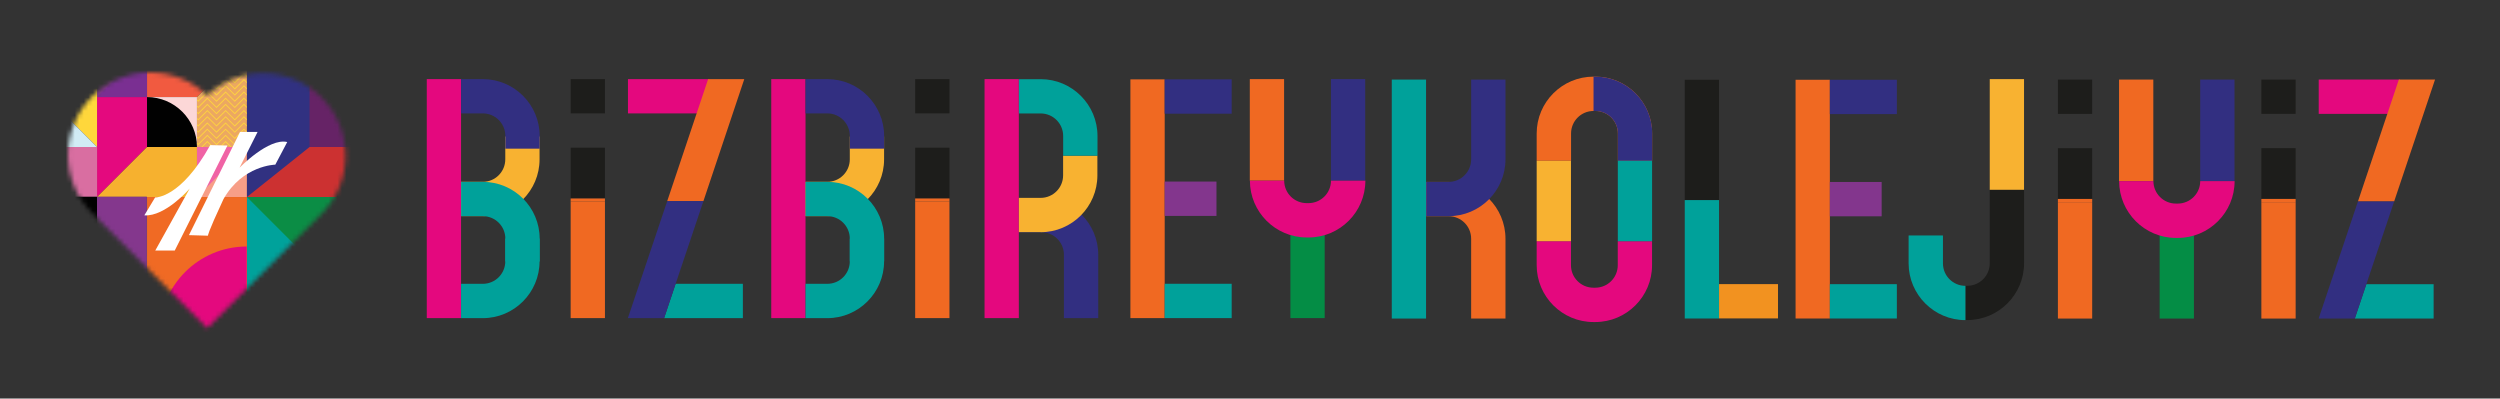 <svg width="552" height="88" viewBox="0 0 552 88" fill="none" xmlns="http://www.w3.org/2000/svg">
<rect x="0" y="0" width="552" height="88" fill="#333333" stroke="none"/>
<path d="M101.802 17.468H94.232V70.237H101.802V17.468Z" fill="#E4087E"/>
<path d="M106.605 47.716H101.801V40.146H106.605C109.348 40.146 111.566 37.916 111.566 35.184V30.145H119.135V35.184C119.135 42.097 113.506 47.727 106.594 47.727L106.605 47.716Z" fill="#F8B231"/>
<path d="M106.605 70.237H101.801V62.667H106.605C109.348 62.667 111.566 60.437 111.566 57.705V52.666H119.135V57.705C119.135 64.618 113.506 70.248 106.594 70.248L106.605 70.237Z" fill="#00A19A"/>
<path d="M119.147 32.832H111.578V30C111.578 27.257 109.348 25.038 106.617 25.038H101.812V17.468H106.617C113.528 17.468 119.158 23.099 119.158 30.011V32.843L119.147 32.832Z" fill="#322F81"/>
<path d="M119.147 57.728H111.578V52.688C111.578 49.946 109.348 47.727 106.617 47.727H101.812V40.157H106.617C113.528 40.157 119.158 45.787 119.158 52.7V57.739L119.147 57.728Z" fill="#00A19A"/>
<path d="M138.654 17.468V25.038H154.082L156.624 17.468H138.654Z" fill="#E4087E"/>
<path d="M164.337 17.468H156.356L147.326 44.393H155.319L164.337 17.468Z" fill="#F06922"/>
<path d="M164.027 70.237V62.656H149.178L146.637 70.237H164.027Z" fill="#00A19A"/>
<path d="M155.32 44.394H147.327L138.654 70.181V70.237H146.636L155.32 44.394Z" fill="#322F81"/>
<path d="M133.571 17.468H126.002V25.038H133.571V17.468Z" fill="#1D1D1B"/>
<path d="M133.571 32.609H126.002V43.825H133.571V32.609Z" fill="#1D1D1B"/>
<path d="M133.571 44.538H126.002V70.237H133.571V44.538Z" fill="#F06922"/>
<path d="M133.571 43.825H126.002V44.538H133.571V43.825Z" fill="#F06922"/>
<path d="M332.398 70.326H324.829V52.7C324.829 49.957 322.599 47.738 319.868 47.738H314.896V40.168H319.868C326.78 40.168 332.409 45.798 332.409 52.711V70.338L332.398 70.326Z" fill="#F06922"/>
<path d="M332.398 17.569H324.829V35.196C324.829 37.938 322.599 40.157 319.868 40.157H314.896V47.727H319.868C326.78 47.727 332.409 42.097 332.409 35.184V17.558L332.398 17.569Z" fill="#322F81"/>
<path d="M314.874 17.569H307.305V70.338H314.874V17.569Z" fill="#00A19A"/>
<path d="M346.868 35.508H339.299V29.465C339.299 22.552 344.928 16.922 351.84 16.922H352.252C359.164 16.922 364.793 22.552 364.793 29.465V35.508H357.224V29.465C357.224 26.722 354.994 24.503 352.263 24.503H351.851C349.109 24.503 346.89 26.733 346.89 29.465V35.508H346.868Z" fill="#F06922"/>
<path d="M364.794 35.508H357.225V29.465C357.225 26.722 354.995 24.503 352.264 24.503H351.852V16.933H352.264C359.175 16.933 364.805 22.563 364.805 29.476V35.519L364.794 35.508Z" fill="#322F81"/>
<path d="M352.252 71.107H351.84C344.928 71.107 339.299 65.476 339.299 58.564V53.257H346.868V58.564C346.868 61.306 349.097 63.525 351.829 63.525H352.241C354.983 63.525 357.202 61.295 357.202 58.564V53.257H364.771V58.564C364.771 65.476 359.141 71.107 352.23 71.107H352.252Z" fill="#E4087E"/>
<path d="M346.868 35.507H339.299V53.257H346.868V35.507Z" fill="#F8B231"/>
<path d="M364.782 35.507H357.213V53.257H364.782V35.507Z" fill="#00A19A"/>
<path d="M392.583 62.734H379.562V70.304H392.583V62.734Z" fill="#F29220"/>
<path d="M379.563 17.613H371.994V44.17H379.563V17.613Z" fill="#1D1D1B"/>
<path d="M379.563 44.182H371.994V70.326H379.563V44.182Z" fill="#00A19A"/>
<path d="M404.032 17.613H396.463V70.326H404.032V17.613Z" fill="#F06922"/>
<path d="M418.824 17.613H404.031V25.195H418.824V17.613Z" fill="#322F81"/>
<path d="M418.824 62.745H404.031V70.326H418.824V62.745Z" fill="#00A19A"/>
<path d="M415.469 40.179H404.031V47.761H415.469V40.179Z" fill="#83368D"/>
<path d="M446.905 17.468H439.336V41.929H446.905V17.468Z" fill="#F8B231"/>
<path d="M446.905 41.93H439.336V58.14C439.336 60.883 437.106 63.102 434.375 63.102H433.963V70.672H434.375C441.287 70.672 446.916 65.042 446.916 58.129V41.919L446.905 41.93Z" fill="#1D1D1B"/>
<path d="M428.991 51.997H421.422V58.14C421.422 65.053 427.051 70.683 433.963 70.683V63.113C431.22 63.113 429.002 60.883 429.002 58.151V52.008L428.991 51.997Z" fill="#00A19A"/>
<path d="M484.417 47.738H476.848V70.337H484.417V47.738Z" fill="#048D45"/>
<path d="M493.38 17.568H485.811V39.989H493.38V17.568Z" fill="#322F81"/>
<path d="M475.454 17.568H467.885V39.989H475.454V17.568Z" fill="#F06922"/>
<path d="M493.378 39.989H485.809C485.809 42.732 483.58 44.951 480.848 44.951H480.436C477.694 44.951 475.475 42.721 475.475 39.989H467.906C467.906 46.902 473.536 52.532 480.447 52.532H480.86C487.771 52.532 493.401 46.902 493.401 39.989H493.378Z" fill="#E4087E"/>
<path d="M511.973 17.568V25.139H527.39L529.931 17.568H511.973Z" fill="#E4087E"/>
<path d="M537.657 17.568H529.664L520.635 44.482H528.627L537.657 17.568Z" fill="#F06922"/>
<path d="M537.345 70.326V62.756H522.485L519.943 70.326H537.345Z" fill="#00A19A"/>
<path d="M528.627 44.482H520.634L511.973 70.281V70.326H519.943L528.627 44.482Z" fill="#322F81"/>
<path d="M461.954 17.568H454.385V25.15H461.954V17.568Z" fill="#1D1D1B"/>
<path d="M461.954 32.72H454.385V43.925H461.954V32.72Z" fill="#1D1D1B"/>
<path d="M461.954 44.638H454.385V70.337H461.954V44.638Z" fill="#F06922"/>
<path d="M461.954 43.925H454.385V44.638H461.954V43.925Z" fill="#F06922"/>
<path d="M506.878 17.568H499.309V25.139H506.878V17.568Z" fill="#1D1D1B"/>
<path d="M506.878 32.709H499.309V43.914H506.878V32.709Z" fill="#1D1D1B"/>
<path d="M506.878 44.638H499.309V70.337H506.878V44.638Z" fill="#F06922"/>
<path d="M506.878 43.925H499.309V44.638H506.878V43.925Z" fill="#F06922"/>
<path d="M177.86 17.468H170.291V70.237H177.86V17.468Z" fill="#E4087E"/>
<path d="M182.676 47.716H177.871V40.146H182.676C185.418 40.146 187.636 37.916 187.636 35.184V30.145H195.205V35.184C195.205 42.097 189.576 47.727 182.665 47.727L182.676 47.716Z" fill="#F8B231"/>
<path d="M182.676 70.237H177.871V62.667H182.676C185.418 62.667 187.636 60.437 187.636 57.705V52.666H195.205V57.705C195.205 64.618 189.576 70.248 182.665 70.248L182.676 70.237Z" fill="#00A19A"/>
<path d="M195.205 32.832H187.636V30C187.636 27.257 185.407 25.038 182.676 25.038H177.871V17.468H182.676C189.587 17.468 195.217 23.099 195.217 30.011V32.843L195.205 32.832Z" fill="#322F81"/>
<path d="M195.205 57.728H187.636V52.688C187.636 49.946 185.407 47.727 182.676 47.727H177.871V40.157H182.676C189.587 40.157 195.217 45.787 195.217 52.7V57.739L195.205 57.728Z" fill="#00A19A"/>
<path d="M242.482 70.237H234.913V56.245C234.913 53.502 232.683 51.284 229.952 51.284H224.98V43.713H229.952C236.864 43.713 242.493 49.344 242.493 56.256V70.248L242.482 70.237Z" fill="#322F81"/>
<path d="M224.958 17.468H217.389V70.237H224.958V17.468Z" fill="#E4087E"/>
<path d="M229.773 51.261H224.969V43.691H229.773C232.516 43.691 234.734 41.461 234.734 38.729V34.37H242.303V38.729C242.303 45.642 236.674 51.272 229.762 51.272L229.773 51.261Z" fill="#F8B231"/>
<path d="M242.315 34.37H234.746V30.011C234.746 27.268 232.516 25.05 229.785 25.05H224.98V17.48H229.785C236.696 17.48 242.326 23.11 242.326 30.022V34.382L242.315 34.37Z" fill="#00A19A"/>
<path d="M257.163 17.524H249.594V70.237H257.163V17.524Z" fill="#F06922"/>
<path d="M271.955 17.524H257.162V25.105H271.955V17.524Z" fill="#322F81"/>
<path d="M271.955 62.656H257.162V70.237H271.955V62.656Z" fill="#00A19A"/>
<path d="M268.599 40.09H257.162V47.671H268.599V40.09Z" fill="#83368D"/>
<path d="M292.489 47.638H284.92V70.237H292.489V47.638Z" fill="#048D45"/>
<path d="M301.44 17.468H293.871V39.889H301.44V17.468Z" fill="#322F81"/>
<path d="M283.526 17.468H275.957V39.889H283.526V17.468Z" fill="#F06922"/>
<path d="M301.45 39.889H293.881C293.881 42.632 291.652 44.85 288.921 44.85H288.508C285.766 44.85 283.548 42.621 283.548 39.889H275.979C275.979 46.802 281.608 52.432 288.519 52.432H288.932C295.843 52.432 301.473 46.802 301.473 39.889H301.45Z" fill="#E4087E"/>
<path d="M209.641 17.468H202.072V25.027H209.641V17.468Z" fill="#1D1D1B"/>
<path d="M209.641 32.609H202.072V43.836H209.641V32.609Z" fill="#1D1D1B"/>
<path d="M209.641 44.538H202.072V70.237H209.641V44.538Z" fill="#F06922"/>
<path d="M209.641 43.825H202.072V44.538H209.641V43.825Z" fill="#F06922"/>
<mask id="mask0_2001_2729" style="mask-type:luminance" maskUnits="userSpaceOnUse" x="15" y="16" width="62" height="57">
<path d="M45.742 72.467L20.326 47.047C13.225 39.945 13.225 28.428 20.326 21.326C27.326 14.325 38.619 14.224 45.742 21.036C52.876 14.402 64.035 14.559 70.98 21.505C78.081 28.607 78.081 40.124 70.98 47.225L45.742 72.467Z" fill="white"/>
</mask>
<g mask="url(#mask0_2001_2729)">
<path fill-rule="evenodd" clip-rule="evenodd" d="M54.526 32.464V43.502H43.445V32.52L54.459 32.464H54.526Z" fill="#F79E87"/>
<path fill-rule="evenodd" clip-rule="evenodd" d="M32.464 10.4V21.438H21.428V10.4H32.464Z" fill="#84378D"/>
<path fill-rule="evenodd" clip-rule="evenodd" d="M32.464 21.438H21.428V43.502L32.464 32.464V21.438Z" fill="#E4097E"/>
<path fill-rule="evenodd" clip-rule="evenodd" d="M32.465 21.438V10.4H54.526L43.49 21.438H32.465Z" fill="#F15A40"/>
<path fill-rule="evenodd" clip-rule="evenodd" d="M32.465 21.438H43.49V32.464H32.465V21.438Z" fill="#010101"/>
<path fill-rule="evenodd" clip-rule="evenodd" d="M32.464 21.438H21.428L32.464 10.4V21.438Z" fill="#7A2F92"/>
<path fill-rule="evenodd" clip-rule="evenodd" d="M54.526 32.464L43.49 43.502V32.464H54.526Z" fill="#F063A5"/>
<path fill-rule="evenodd" clip-rule="evenodd" d="M43.49 32.464V21.438L54.526 10.4V32.464H43.49Z" fill="#ECA861"/>
<path fill-rule="evenodd" clip-rule="evenodd" d="M43.49 31.784V31.516L43.758 31.784L45.776 29.766L47.793 31.784L49.811 29.766L51.828 31.784L53.724 29.888L53.857 29.755L54.515 30.412V30.68L53.857 30.022L51.84 32.04L49.822 30.022L47.804 32.04L45.787 30.022L43.769 32.04L43.501 31.773L43.49 31.784ZM43.49 30.424V30.156L43.758 30.424L45.776 28.406L47.793 30.424L49.811 28.406L51.828 30.424L53.724 28.528L53.857 28.394L54.515 29.052V29.32L53.857 28.662L51.84 30.68L49.822 28.662L47.804 30.68L45.787 28.662L43.769 30.68L43.501 30.412L43.49 30.424ZM43.49 29.052V28.785L43.758 29.052L45.776 27.034L47.793 29.052L49.811 27.034L51.828 29.052L53.724 27.157L53.857 27.023L54.515 27.681V27.948L53.857 27.291L51.84 29.309L49.822 27.291L47.804 29.309L45.787 27.291L43.769 29.309L43.501 29.041L43.49 29.052ZM43.49 27.681V27.413L43.758 27.681L45.776 25.663L47.793 27.681L49.811 25.663L51.828 27.681L53.724 25.785L53.857 25.652L54.515 26.309V26.577L53.857 25.919L51.84 27.937L49.822 25.919L47.804 27.937L45.787 25.919L43.769 27.937L43.501 27.67L43.49 27.681ZM43.49 26.321V26.053L43.758 26.321L45.776 24.303L47.793 26.321L49.811 24.303L51.828 26.321L53.724 24.425L53.857 24.291L54.515 24.949V25.217L53.857 24.559L51.84 26.577L49.822 24.559L47.804 26.577L45.787 24.559L43.769 26.577L43.501 26.309L43.49 26.321ZM43.49 24.949V24.682L43.758 24.949L45.776 22.931L47.793 24.949L49.811 22.931L51.828 24.949L53.724 23.054L53.857 22.92L54.515 23.578V23.846L53.857 23.188L51.84 25.206L49.822 23.188L47.804 25.206L45.787 23.188L43.769 25.206L43.501 24.938L43.49 24.949ZM43.49 23.589V23.322L43.758 23.589L45.776 21.571L47.793 23.589L49.811 21.571L51.828 23.589L53.724 21.694L53.857 21.56L54.515 22.218V22.485L53.857 21.828L51.84 23.846L49.822 21.828L47.804 23.846L45.787 21.828L43.769 23.846L43.501 23.578L43.49 23.589ZM43.49 22.218V21.95L43.758 22.218L45.776 20.2L47.793 22.218L49.811 20.2L51.828 22.218L53.724 20.323L53.857 20.189L54.515 20.846V21.114L53.857 20.456L51.84 22.474L49.822 20.456L47.804 22.474L45.787 20.456L43.769 22.474L43.501 22.207L43.49 22.218ZM45.809 19.118L45.943 18.985L47.804 20.846L49.822 18.828L51.84 20.846L53.735 18.951L53.868 18.817L54.526 19.475V19.743L53.868 19.085L51.851 21.103L49.833 19.085L47.815 21.103L45.82 19.107L45.809 19.118ZM46.489 18.438L46.623 18.305L47.804 19.486L49.822 17.468L51.84 19.486L53.735 17.591L53.868 17.457L54.526 18.115V18.383L53.868 17.725L51.851 19.743L49.833 17.725L47.815 19.743L46.5 18.427L46.489 18.438ZM47.169 17.758L47.303 17.624L47.804 18.126L49.822 16.108L51.84 18.126L53.735 16.231L53.868 16.097L54.526 16.755V17.022L53.868 16.364L51.851 18.383L49.833 16.364L47.815 18.383L47.191 17.758H47.169ZM49.878 15.049L50.011 14.915L51.851 16.755L53.746 14.859L53.88 14.726L54.537 15.383V15.651L53.88 14.993L51.862 17.011L49.9 15.049H49.878ZM50.558 14.369L50.691 14.235L51.84 15.383L53.735 13.488L53.868 13.354L54.526 14.012V14.28L53.868 13.622L51.851 15.64L50.569 14.358L50.558 14.369ZM51.249 13.678L51.383 13.544L51.851 14.012L53.746 12.117L53.88 11.983L54.537 12.641V12.908L53.88 12.251L51.862 14.268L51.26 13.666L51.249 13.678ZM53.947 10.979L54.08 10.846L54.515 11.28V11.548L53.947 10.979ZM54.526 31.784V32.051L53.868 31.393L52.798 32.464H52.531L53.735 31.26L53.868 31.126L54.526 31.784ZM51.16 32.464H50.892L49.822 31.393L48.752 32.464H48.484L49.822 31.126L51.16 32.464ZM47.113 32.464H46.846L45.776 31.393L44.705 32.464H44.438L45.776 31.126L47.113 32.464Z" fill="#FFD73B"/>
<path fill-rule="evenodd" clip-rule="evenodd" d="M21.428 43.502H43.489V32.464H32.464L21.428 43.502Z" fill="#F6B12F"/>
<path fill-rule="evenodd" clip-rule="evenodd" d="M32.465 21.438H43.49V32.464C43.49 26.399 38.529 21.438 32.465 21.438Z" fill="#FCD7D7"/>
<path fill-rule="evenodd" clip-rule="evenodd" d="M21.428 32.464V62.845H-8.938V32.464H21.428Z" fill="#EC78AF"/>
<path fill-rule="evenodd" clip-rule="evenodd" d="M21.428 32.464V43.446H-0.521L-14.344 32.464H21.428Z" fill="#D96EA1"/>
<path fill-rule="evenodd" clip-rule="evenodd" d="M32.409 43.446V73.649H2.043V43.446H32.409Z" fill="#704F60"/>
<path fill-rule="evenodd" clip-rule="evenodd" d="M-0.521 43.446H21.428V62.667H-0.521V43.446Z" fill="#010101"/>
<path fill-rule="evenodd" clip-rule="evenodd" d="M-0.521 73.649H32.408L21.428 62.667H-0.521V73.649Z" fill="#21856A"/>
<path fill-rule="evenodd" clip-rule="evenodd" d="M7.605 10.4V18.639L21.428 32.464V10.4H7.605Z" fill="#FFD73B"/>
<path fill-rule="evenodd" clip-rule="evenodd" d="M7.605 18.639H-0.521V32.464H21.428L7.605 18.639Z" fill="#D1ECF5"/>
<path fill-rule="evenodd" clip-rule="evenodd" d="M65.506 84.686V54.305H95.872V84.686H65.506Z" fill="#EC78AF"/>
<path fill-rule="evenodd" clip-rule="evenodd" d="M54.525 73.704V43.502H65.506V73.704H54.525Z" fill="#00A29B"/>
<path fill-rule="evenodd" clip-rule="evenodd" d="M87.455 73.704H65.506V54.483H87.455V73.704Z" fill="#010101"/>
<path fill-rule="evenodd" clip-rule="evenodd" d="M90.286 43.502H54.525L65.506 54.483H90.286V43.502Z" fill="#0B8D45"/>
<path fill-rule="evenodd" clip-rule="evenodd" d="M54.525 10.4V43.502H87.644V10.4H54.525Z" fill="#313181"/>
<path fill-rule="evenodd" clip-rule="evenodd" d="M90.297 10.4H68.348V32.464H90.297V10.4Z" fill="#662366"/>
<path fill-rule="evenodd" clip-rule="evenodd" d="M90.298 43.502H54.525L68.348 32.464H90.298V43.502Z" fill="#CC3131"/>
<path fill-rule="evenodd" clip-rule="evenodd" d="M54.526 73.704H32.465V43.502H54.526V73.704Z" fill="#F06A24"/>
<path fill-rule="evenodd" clip-rule="evenodd" d="M21.428 43.446H32.408V73.649H21.428V43.446Z" fill="#84378D"/>
<path fill-rule="evenodd" clip-rule="evenodd" d="M75.115 15.729C75.115 18.672 77.501 21.058 80.444 21.058C83.387 21.058 85.772 18.672 85.772 15.729C85.772 12.786 83.387 10.4 80.444 10.4C77.501 10.4 75.115 12.786 75.115 15.729Z" fill="#F16A8F"/>
<path fill-rule="evenodd" clip-rule="evenodd" d="M54.47 54.428C43.858 54.428 35.252 63.035 35.252 73.649H54.47V54.428Z" fill="#E4097E"/>
<path fill-rule="evenodd" clip-rule="evenodd" d="M54.471 64.573C49.454 64.573 45.397 68.632 45.397 73.649H54.471V64.573Z" fill="#E4097E"/>
</g>
<path d="M31.874 47.538L34.249 43.591C34.249 43.591 39.834 43.903 46.422 32.041L50.223 32.13L38.585 55.32H34.282L41.885 41.629C41.885 41.629 36.501 47.883 31.863 47.549" fill="white"/>
<path d="M41.717 51.919L52.998 29.13H56.877L52.898 37.024C52.898 37.024 59.33 30.39 63.421 31.36L60.79 36.355C60.79 36.355 53.566 36.478 49.353 43.947C45.674 51.83 45.919 52.042 45.919 52.042L41.728 51.919H41.717Z" fill="white"/>
</svg>
